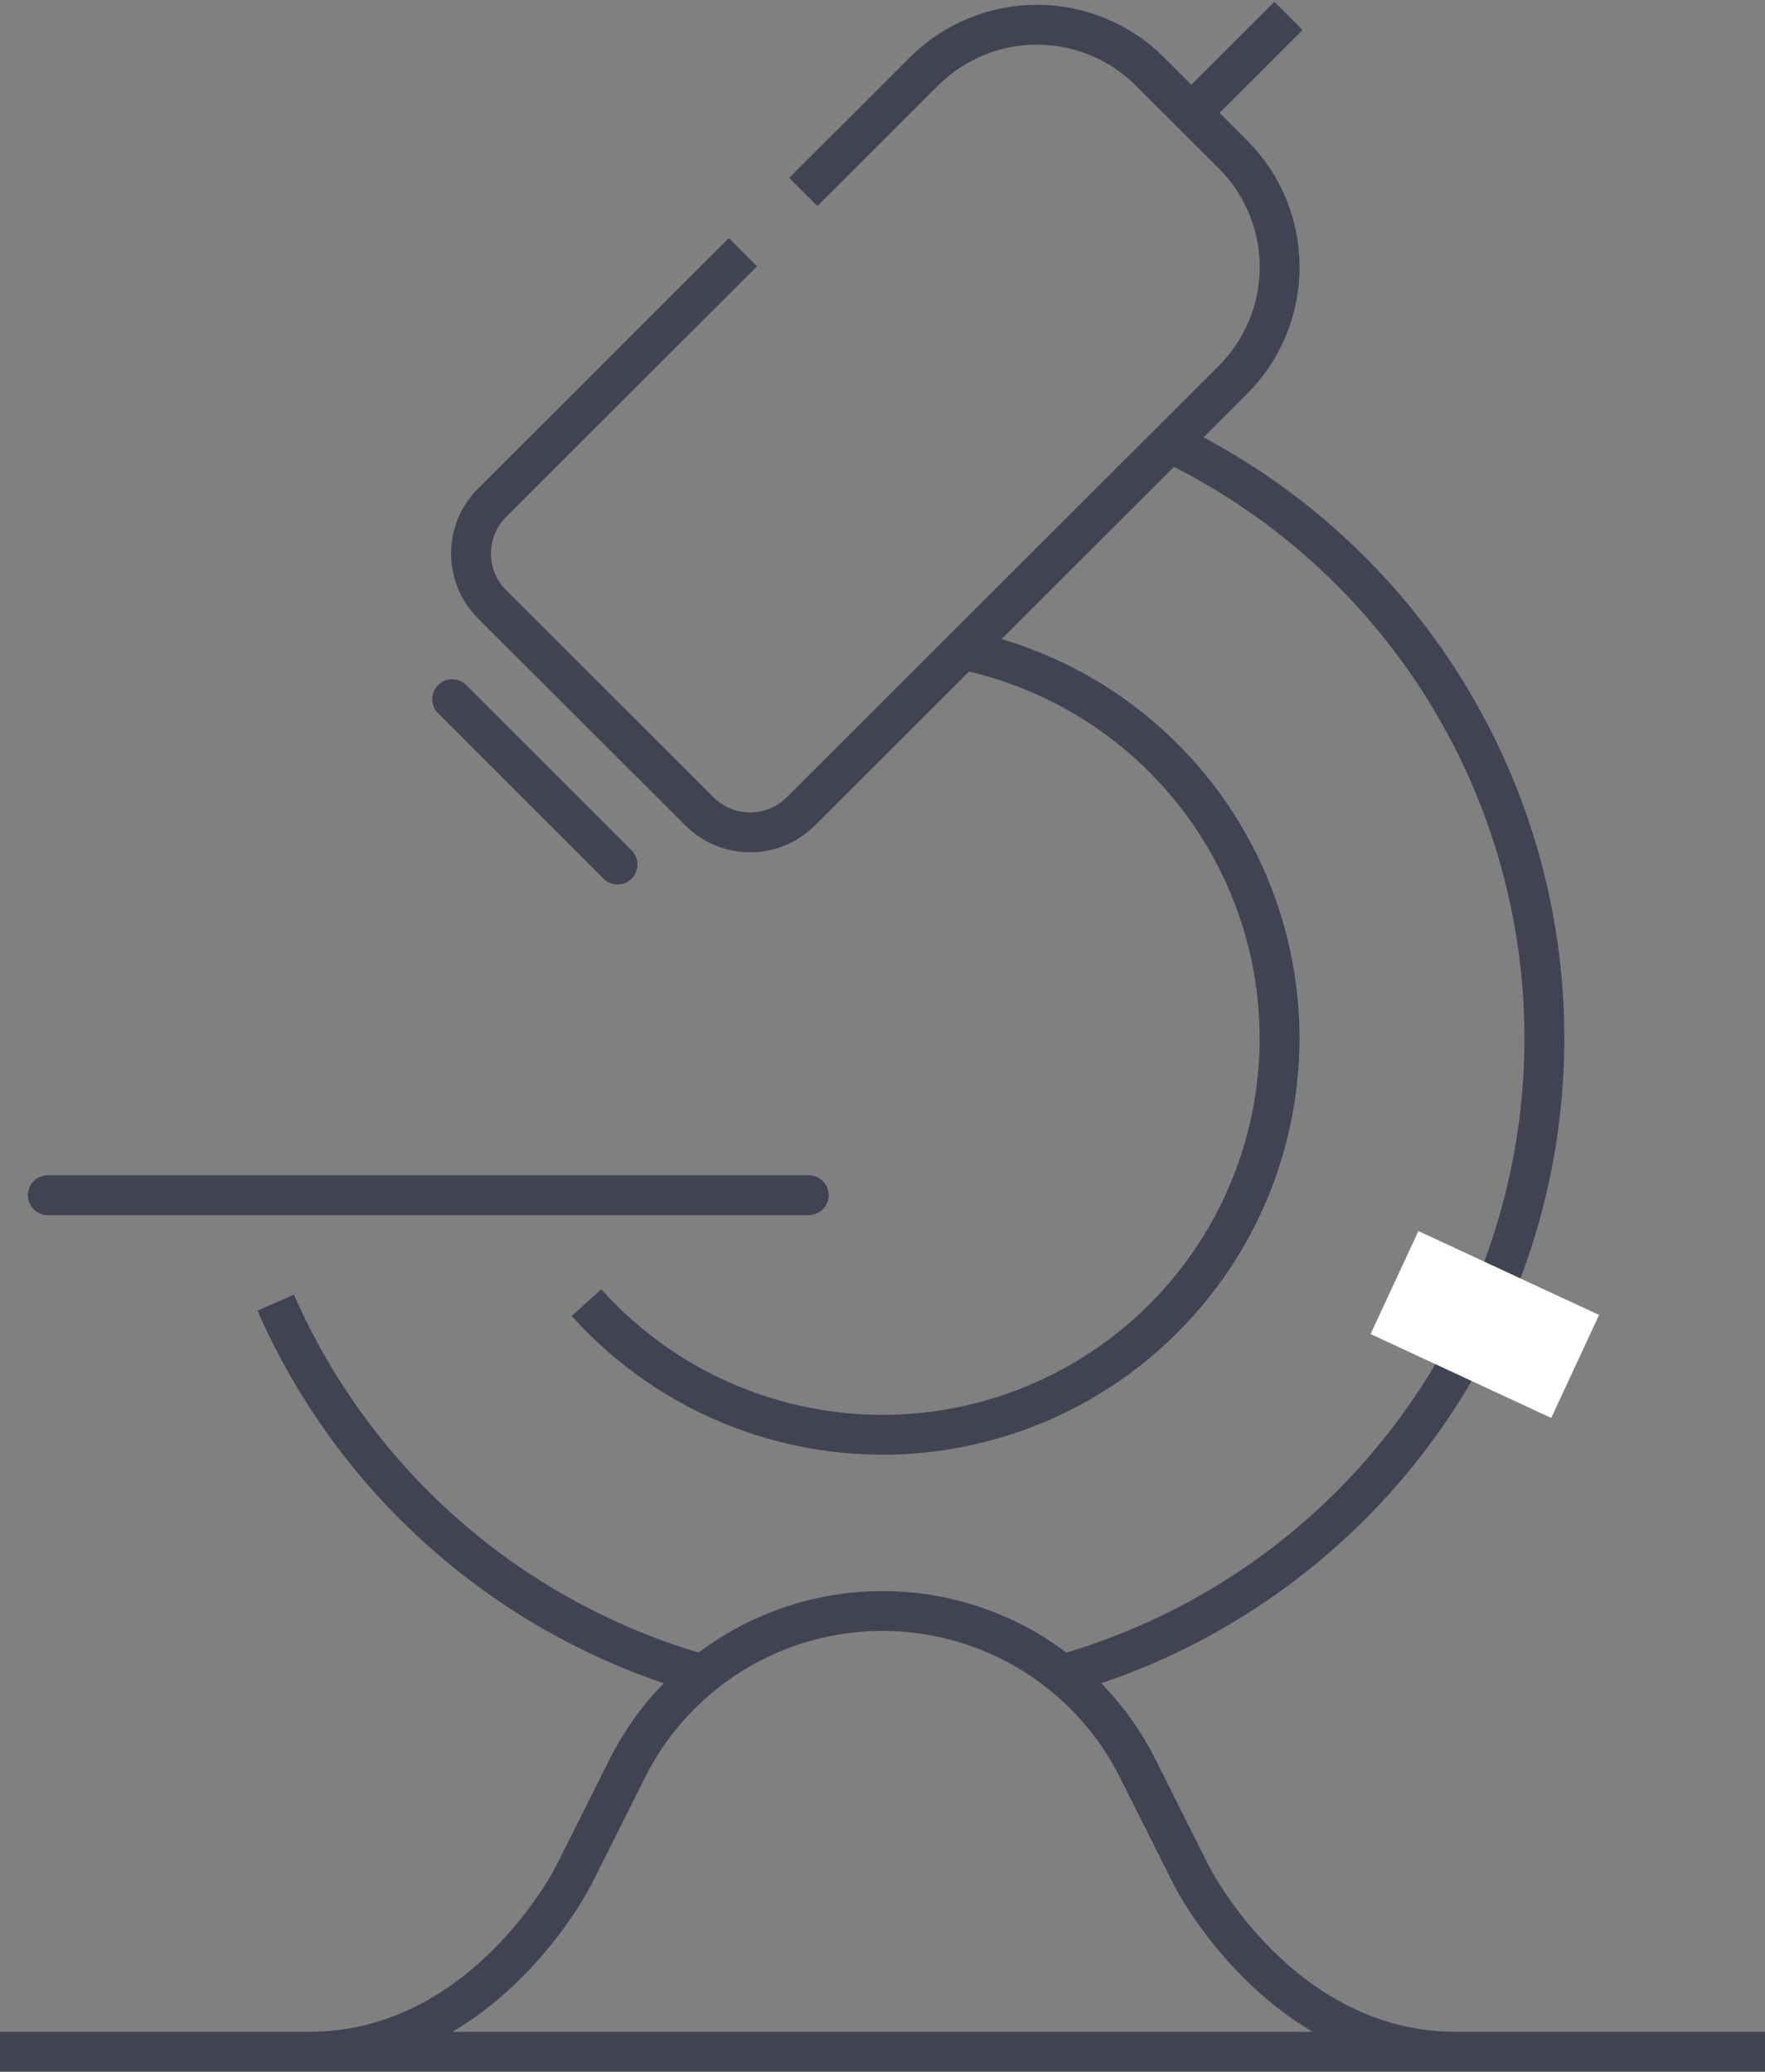 <?xml version="1.0" encoding="UTF-8"?> <svg xmlns="http://www.w3.org/2000/svg" width="886" height="1040" viewBox="0 0 886 1040" fill="none"><rect x="0" y="0" width="886" height="1040" fill="#808080" stroke="none"/> <path d="M0 1030H886M294.418 653.939C315.447 677.411 341.753 695.566 371.174 706.91C400.595 718.255 432.291 722.467 463.658 719.2C495.026 715.932 525.169 705.279 551.613 688.115C578.056 670.952 600.045 647.767 615.772 620.466C631.499 593.165 640.516 562.527 642.082 531.07C643.649 499.612 637.719 468.232 624.781 439.508C611.843 410.784 592.266 385.535 567.658 365.836C543.049 346.137 514.113 332.55 483.224 326.191M483.224 326.191L401.989 407.321C387.934 421.358 365.166 421.358 351.111 407.321L247.006 303.351C232.925 289.289 232.925 266.469 247.006 252.406L342.661 156.876L372.951 126.625M483.224 326.191L587.329 222.222M138.393 653.939C158.113 698.939 187.567 739.019 224.639 771.3C261.711 803.581 305.481 827.262 352.805 840.642M352.805 840.642C378.323 820.003 410.163 808.741 443 808.741C475.837 808.741 507.677 820.003 533.195 840.642M352.805 840.642C336.896 853.513 323.935 869.64 314.796 887.938L287.953 941.51C287.951 941.513 287.952 941.512 287.95 941.515C287.892 941.631 243.592 1030 155.05 1030H730.95C642.408 1030 598.108 941.631 598.05 941.515C598.048 941.512 598.049 941.513 598.047 941.51L571.204 887.938C562.064 869.641 549.103 853.514 533.195 840.642M587.329 222.222L618.871 190.721C626.318 183.285 632.226 174.456 636.257 164.74C640.288 155.023 642.362 144.608 642.362 134.091C642.362 123.573 640.288 113.159 636.257 103.442C632.226 93.725 626.318 84.897 618.871 77.461L577.229 35.873C569.783 28.435 560.943 22.535 551.214 18.509C541.484 14.484 531.056 12.412 520.525 12.412C509.994 12.412 499.566 14.484 489.836 18.509C480.107 22.535 471.267 28.435 463.821 35.873L403.241 96.374M587.329 222.222C648.081 251.501 698.474 298.546 731.815 357.11C765.157 415.673 779.867 482.981 773.992 550.093C768.117 617.204 741.936 680.942 698.925 732.839C655.915 784.736 598.112 822.336 533.195 840.642M598.05 56.667L646.78 8" stroke="#414352" stroke-width="20"></path> <path d="M24 600H406" stroke="#414352" stroke-width="20" stroke-linecap="round"></path> <path d="M310 434L227 351" stroke="#414352" stroke-width="20" stroke-linecap="round"></path> <rect x="688" y="669.694" width="57" height="100" transform="rotate(-65.082 688 669.694)" fill="white"></rect> </svg> 